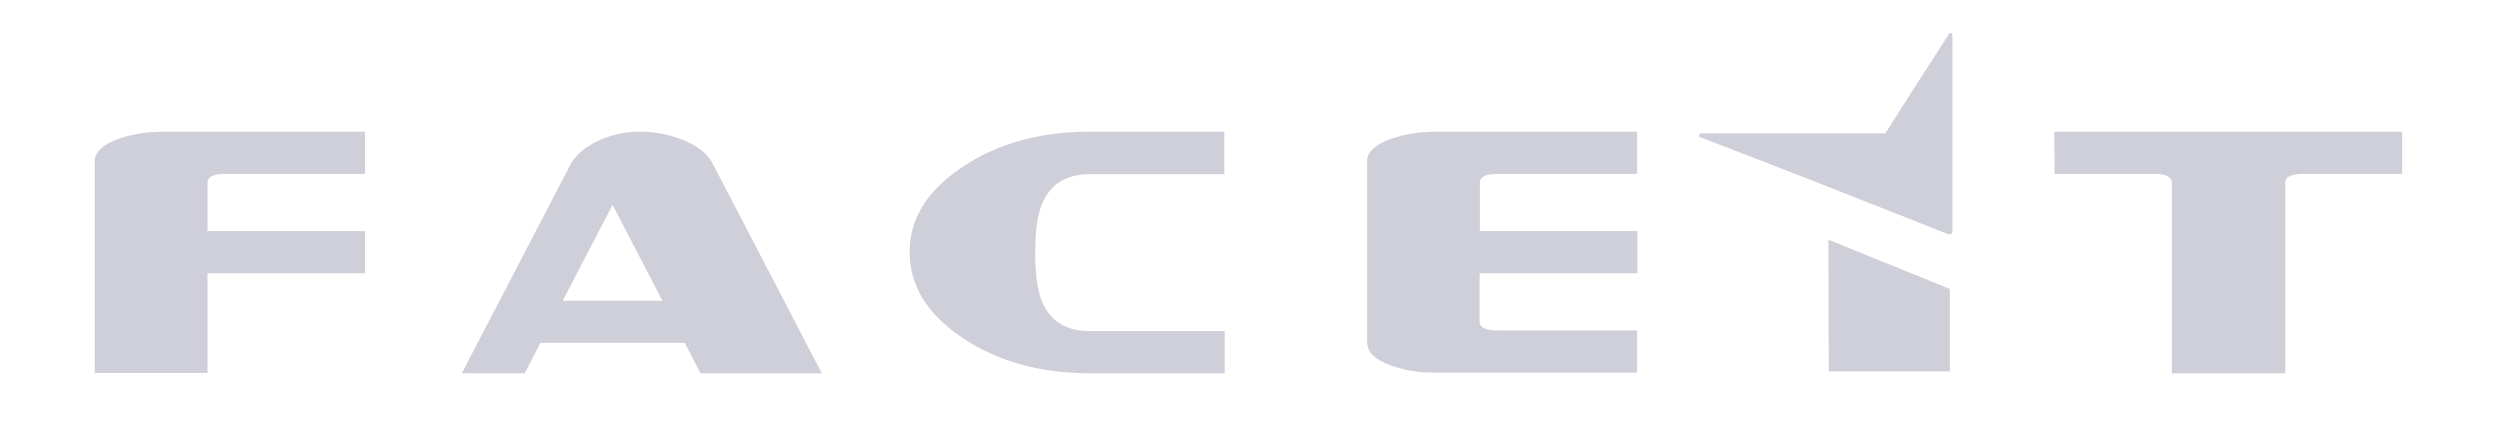 <svg width="235" height="40" viewBox="0 0 235 40" fill="none" xmlns="http://www.w3.org/2000/svg">
<path d="M11.156 13.044C12.478 12.593 13.859 12.383 15.271 12.383H34.309V16.347H21.186C20.075 16.347 19.505 16.617 19.505 17.188V21.722H34.309V25.686H19.505V35.055H8.904V15.176C8.904 14.305 9.655 13.584 11.156 13.044ZM67.011 15.416L77.251 35.085H65.84L64.368 32.232H50.795L49.324 35.085H43.408L53.588 15.536C54.068 14.605 54.939 13.854 56.17 13.254C57.461 12.653 58.843 12.353 60.254 12.383C61.666 12.383 63.077 12.683 64.368 13.224C65.689 13.794 66.56 14.515 67.011 15.416ZM52.897 28.268H62.266L57.582 19.26L52.897 28.268ZM90.433 15.716C93.737 13.494 97.731 12.383 102.386 12.383H115.088V16.377H102.416C100.223 16.377 98.722 17.308 97.941 19.2C97.52 20.221 97.31 21.722 97.31 23.764C97.31 25.806 97.52 27.307 97.941 28.328C98.722 30.19 100.193 31.121 102.416 31.121H115.118V35.085H102.416C97.761 35.085 93.767 33.974 90.463 31.752C87.16 29.53 85.509 26.857 85.509 23.734C85.479 20.611 87.13 17.938 90.433 15.716ZM130.763 13.044C132.084 12.593 133.466 12.383 134.847 12.383H153.886V16.347H140.793C139.652 16.347 139.111 16.617 139.111 17.188V21.722H153.916V25.686H139.081V30.22C139.081 30.791 139.652 31.061 140.763 31.061H153.886V35.025H134.847C133.466 35.055 132.084 34.815 130.763 34.364C129.262 33.824 128.511 33.103 128.511 32.172V15.116C128.511 14.305 129.262 13.584 130.763 13.044ZM171.903 34.965L171.873 22.533L183.284 27.157V34.905H171.903V34.965ZM193.104 12.383H225.805V16.347H216.466C215.355 16.347 214.815 16.617 214.815 17.188V35.085H204.154V17.188C204.154 16.617 203.584 16.347 202.503 16.347H193.134L193.104 12.383Z" fill="#CFCFDA"/>
<path d="M183.524 3.284V21.842C183.524 21.932 183.284 22.082 183.134 22.022C177.338 19.71 166.978 15.626 159.801 12.893C159.621 12.833 159.711 12.533 159.922 12.533H177.218C178.69 10.22 180.311 7.668 183.224 3.164C183.254 3.104 183.344 3.074 183.404 3.104C183.464 3.134 183.524 3.194 183.524 3.284Z" fill="#CFCFDA"/>
</svg>
